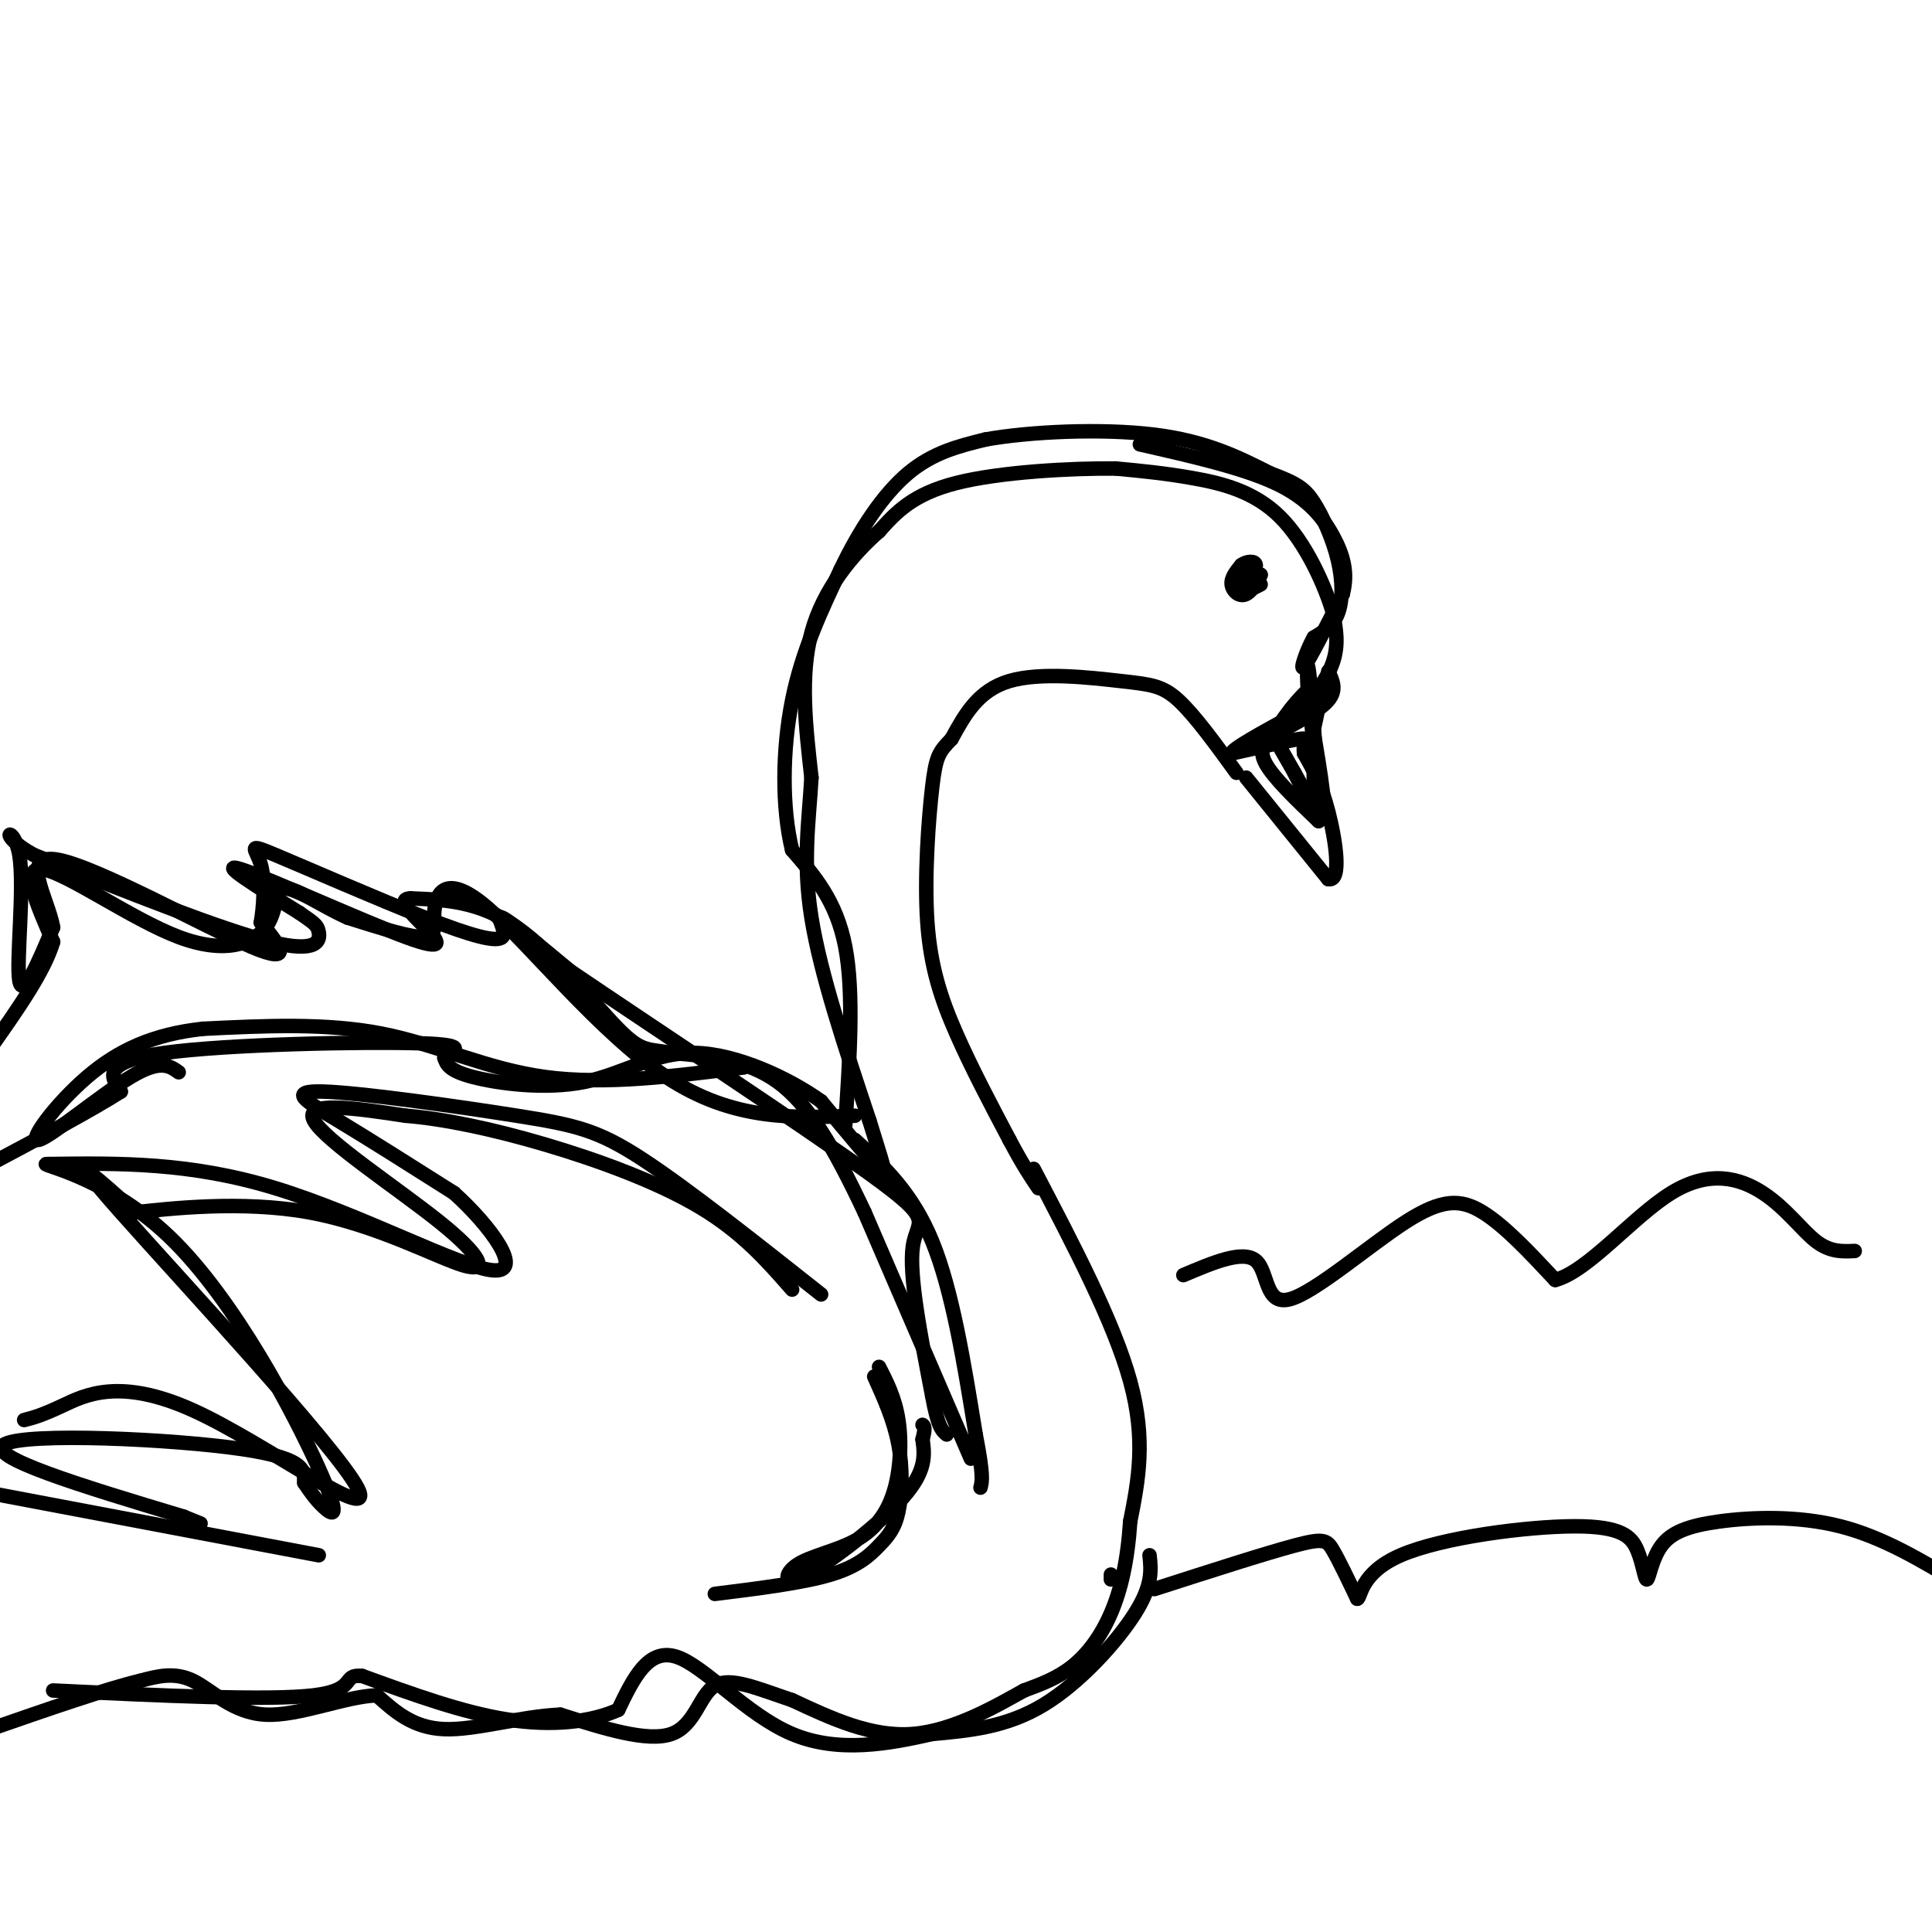 <svg viewBox='0 0 400 400' version='1.1' xmlns='http://www.w3.org/2000/svg' xmlns:xlink='http://www.w3.org/1999/xlink'><g fill='none' stroke='rgb(0,0,0)' stroke-width='3' stroke-linecap='round' stroke-linejoin='round'><path d='M256,160c-4.327,-5.958 -8.655,-11.917 -12,-15c-3.345,-3.083 -5.708,-3.292 -12,-4c-6.292,-0.708 -16.512,-1.917 -23,0c-6.488,1.917 -9.244,6.958 -12,12'/><path d='M197,153c-2.641,2.721 -3.244,3.523 -4,10c-0.756,6.477 -1.665,18.628 -1,28c0.665,9.372 2.904,15.963 6,23c3.096,7.037 7.048,14.518 11,22'/><path d='M209,236c2.833,5.333 4.417,7.667 6,10'/><path d='M258,161c0.000,0.000 17.000,21.000 17,21'/><path d='M275,182c2.867,0.689 1.533,-8.089 0,-14c-1.533,-5.911 -3.267,-8.956 -5,-12'/><path d='M270,156c-0.378,-2.667 1.178,-3.333 -1,-3c-2.178,0.333 -8.089,1.667 -14,3'/><path d='M255,156c-0.167,-0.833 6.417,-4.417 13,-8'/><path d='M268,148c3.800,-3.244 6.800,-7.356 8,-11c1.200,-3.644 0.600,-6.822 0,-10'/><path d='M276,127c-1.607,-5.619 -5.625,-14.667 -11,-20c-5.375,-5.333 -12.107,-6.952 -18,-8c-5.893,-1.048 -10.946,-1.524 -16,-2'/><path d='M231,97c-9.111,-0.089 -23.889,0.689 -33,3c-9.111,2.311 -12.556,6.156 -16,10'/><path d='M182,110c-5.600,4.889 -11.600,12.111 -14,21c-2.400,8.889 -1.200,19.444 0,30'/><path d='M168,161c-0.533,9.244 -1.867,17.356 0,29c1.867,11.644 6.933,26.822 12,42'/><path d='M180,232c2.844,9.378 3.956,11.822 2,10c-1.956,-1.822 -6.978,-7.911 -12,-14'/><path d='M170,228c-6.699,-4.797 -17.445,-9.791 -26,-10c-8.555,-0.209 -14.919,4.367 -23,6c-8.081,1.633 -17.880,0.324 -23,-1c-5.120,-1.324 -5.560,-2.662 -6,-4'/><path d='M92,219c0.988,-1.321 6.458,-2.625 -5,-3c-11.458,-0.375 -39.845,0.179 -53,2c-13.155,1.821 -11.077,4.911 -9,8'/><path d='M25,226c-6.000,3.833 -16.500,9.417 -27,15'/><path d='M177,231c-12.636,0.528 -25.273,1.056 -39,-8c-13.727,-9.056 -28.545,-27.695 -37,-35c-8.455,-7.305 -10.545,-3.274 -11,0c-0.455,3.274 0.727,5.793 -2,6c-2.727,0.207 -9.364,-1.896 -16,-4'/><path d='M72,190c-5.348,-2.358 -10.718,-6.253 -13,-6c-2.282,0.253 -1.478,4.656 -4,8c-2.522,3.344 -8.371,5.631 -18,2c-9.629,-3.631 -23.037,-13.180 -28,-14c-4.963,-0.820 -1.482,7.090 2,15'/><path d='M11,195c-1.833,6.167 -7.417,14.083 -13,22'/><path d='M177,236c5.917,5.417 11.833,10.833 16,21c4.167,10.167 6.583,25.083 9,40'/><path d='M202,297c1.667,8.500 1.333,9.750 1,11'/><path d='M214,242c8.333,15.917 16.667,31.833 20,44c3.333,12.167 1.667,20.583 0,29'/><path d='M234,315c-0.548,8.190 -1.917,14.167 -4,19c-2.083,4.833 -4.881,8.524 -8,11c-3.119,2.476 -6.560,3.738 -10,5'/><path d='M212,350c-5.556,3.089 -14.444,8.311 -23,9c-8.556,0.689 -16.778,-3.156 -25,-7'/><path d='M164,352c-7.226,-2.405 -12.792,-4.917 -16,-3c-3.208,1.917 -4.060,8.262 -9,10c-4.940,1.738 -13.970,-1.131 -23,-4'/><path d='M116,355c-8.289,0.356 -17.511,3.244 -24,3c-6.489,-0.244 -10.244,-3.622 -14,-7'/><path d='M78,351c-6.607,0.238 -16.125,4.333 -23,4c-6.875,-0.333 -11.107,-5.095 -15,-7c-3.893,-1.905 -7.446,-0.952 -11,0'/><path d='M29,348c-7.000,1.667 -19.000,5.833 -31,10'/><path d='M66,322c0.000,0.000 -74.000,-14.000 -74,-14'/><path d='M5,294c1.750,-0.442 3.499,-0.884 8,-3c4.501,-2.116 11.753,-5.907 27,1c15.247,6.907 38.490,24.514 34,16c-4.490,-8.514 -36.711,-43.147 -49,-57c-12.289,-13.853 -4.644,-6.927 3,0'/><path d='M28,251c6.722,-0.725 22.028,-2.537 36,0c13.972,2.537 26.611,9.422 32,11c5.389,1.578 3.528,-2.152 -5,-9c-8.528,-6.848 -23.722,-16.814 -26,-21c-2.278,-4.186 8.361,-2.593 19,-1'/><path d='M84,231c7.821,0.631 17.875,2.708 29,6c11.125,3.292 23.321,7.798 32,13c8.679,5.202 13.839,11.101 19,17'/><path d='M181,285c2.033,4.502 4.067,9.005 5,14c0.933,4.995 0.766,10.483 0,14c-0.766,3.517 -2.129,5.062 -4,7c-1.871,1.938 -4.249,4.268 -10,6c-5.751,1.732 -14.876,2.866 -24,4'/><path d='M259,118c0.000,0.000 -1.000,0.000 -1,0'/><path d='M261,121c0.000,0.000 -2.000,1.000 -2,1'/><path d='M259,122c0.000,-0.333 1.000,-1.667 2,-3'/><path d='M261,119c-0.167,0.512 -1.583,3.292 -3,4c-1.417,0.708 -2.833,-0.655 -3,-2c-0.167,-1.345 0.917,-2.673 2,-4'/><path d='M257,117c1.111,-0.844 2.889,-0.956 3,0c0.111,0.956 -1.444,2.978 -3,5'/><path d='M257,122c-0.500,0.333 -0.250,-1.333 0,-3'/><path d='M275,139c0.917,1.917 1.833,3.833 0,6c-1.833,2.167 -6.417,4.583 -11,7'/><path d='M264,152c0.067,-1.533 5.733,-8.867 8,-10c2.267,-1.133 1.133,3.933 0,9'/><path d='M272,151c0.000,4.333 0.000,10.667 0,17'/><path d='M272,168c0.089,-2.244 0.311,-16.356 -1,-21c-1.311,-4.644 -4.156,0.178 -7,5'/><path d='M264,152c-2.022,1.578 -3.578,3.022 -2,6c1.578,2.978 6.289,7.489 11,12'/><path d='M273,170c-0.467,-2.222 -7.133,-13.778 -9,-17c-1.867,-3.222 1.067,1.889 4,7'/><path d='M268,160c2.089,4.111 5.311,10.889 6,9c0.689,-1.889 -1.156,-12.444 -3,-23'/><path d='M271,146c-0.556,-6.244 -0.444,-10.356 0,-7c0.444,3.356 1.222,14.178 2,25'/><path d='M273,164c0.444,4.644 0.556,3.756 0,3c-0.556,-0.756 -1.778,-1.378 -3,-2'/><path d='M239,329c11.467,-3.689 22.933,-7.378 29,-9c6.067,-1.622 6.733,-1.178 8,1c1.267,2.178 3.133,6.089 5,10'/><path d='M281,331c0.831,-0.079 0.409,-5.276 9,-9c8.591,-3.724 26.194,-5.974 36,-6c9.806,-0.026 11.815,2.174 13,5c1.185,2.826 1.547,6.279 2,6c0.453,-0.279 0.998,-4.291 3,-7c2.002,-2.709 5.462,-4.114 12,-5c6.538,-0.886 16.154,-1.253 25,1c8.846,2.253 16.923,7.127 25,12'/><path d='M230,326c0.000,0.000 0.000,1.000 0,1'/><path d='M245,264c6.171,-2.620 12.341,-5.241 15,-3c2.659,2.241 1.805,9.343 7,8c5.195,-1.343 16.437,-11.131 24,-16c7.563,-4.869 11.447,-4.820 16,-2c4.553,2.820 9.777,8.410 15,14'/><path d='M322,265c6.754,-1.758 16.140,-13.152 24,-18c7.860,-4.848 14.193,-3.152 19,0c4.807,3.152 8.088,7.758 11,10c2.912,2.242 5.456,2.121 8,2'/><path d='M201,302c0.000,0.000 -22.000,-51.000 -22,-51'/><path d='M179,251c-6.444,-13.667 -11.556,-22.333 -18,-27c-6.444,-4.667 -14.222,-5.333 -22,-6'/><path d='M139,218c-4.905,-0.881 -6.167,-0.083 -11,-5c-4.833,-4.917 -13.238,-15.548 -21,-21c-7.762,-5.452 -14.881,-5.726 -22,-6'/><path d='M85,186c-3.062,0.057 0.282,3.201 3,6c2.718,2.799 4.809,5.254 -4,2c-8.809,-3.254 -28.517,-12.215 -34,-14c-5.483,-1.785 3.258,3.608 12,9'/><path d='M62,189c2.774,1.964 3.708,2.375 4,4c0.292,1.625 -0.060,4.464 -10,2c-9.940,-2.464 -29.470,-10.232 -49,-18'/><path d='M7,177c-8.179,-4.464 -4.125,-6.625 -3,0c1.125,6.625 -0.679,22.036 0,26c0.679,3.964 3.839,-3.518 7,-11'/><path d='M11,192c-1.048,-6.000 -7.167,-15.500 1,-14c8.167,1.500 30.619,14.000 40,18c9.381,4.000 5.690,-0.500 2,-5'/><path d='M54,191c0.559,-3.183 0.955,-8.641 0,-12c-0.955,-3.359 -3.261,-4.618 3,-2c6.261,2.618 21.091,9.114 31,13c9.909,3.886 14.899,5.162 16,4c1.101,-1.162 -1.685,-4.760 0,-4c1.685,0.760 7.843,5.880 14,11'/><path d='M118,201c15.702,10.679 47.958,31.875 62,42c14.042,10.125 9.869,9.179 9,15c-0.869,5.821 1.565,18.411 4,31'/><path d='M193,289c1.167,6.500 2.083,7.250 3,8'/><path d='M182,283c1.652,3.225 3.304,6.451 4,11c0.696,4.549 0.436,10.423 -1,15c-1.436,4.577 -4.048,7.859 -8,10c-3.952,2.141 -9.245,3.141 -12,5c-2.755,1.859 -2.973,4.577 2,2c4.973,-2.577 15.135,-10.451 20,-16c4.865,-5.549 4.432,-8.775 4,-12'/><path d='M191,298c0.667,-2.500 0.333,-2.750 0,-3'/><path d='M170,268c-13.892,-10.990 -27.783,-21.981 -37,-28c-9.217,-6.019 -13.759,-7.067 -26,-9c-12.241,-1.933 -32.180,-4.751 -40,-5c-7.820,-0.249 -3.520,2.072 3,6c6.520,3.928 15.260,9.464 24,15'/><path d='M94,247c7.643,6.893 14.750,16.625 8,16c-6.750,-0.625 -27.357,-11.607 -45,-17c-17.643,-5.393 -32.321,-5.196 -47,-5'/><path d='M10,241c-3.459,-0.142 11.392,2.003 25,15c13.608,12.997 25.971,36.845 31,48c5.029,11.155 2.722,9.616 1,8c-1.722,-1.616 -2.861,-3.308 -4,-5'/><path d='M63,307c-0.202,-2.119 1.292,-4.917 -13,-7c-14.292,-2.083 -44.369,-3.452 -49,-1c-4.631,2.452 16.185,8.726 37,15'/><path d='M38,314c6.167,2.500 3.083,1.250 0,0'/><path d='M154,221c-14.356,1.822 -28.711,3.644 -41,2c-12.289,-1.644 -22.511,-6.756 -34,-9c-11.489,-2.244 -24.244,-1.622 -37,-1'/><path d='M42,213c-10.282,1.118 -17.488,4.413 -24,10c-6.512,5.587 -12.330,13.466 -10,13c2.330,-0.466 12.809,-9.276 19,-13c6.191,-3.724 8.096,-2.362 10,-1'/><path d='M238,322c0.333,3.089 0.667,6.178 -3,12c-3.667,5.822 -11.333,14.378 -19,19c-7.667,4.622 -15.333,5.311 -23,6'/><path d='M193,359c-8.833,2.012 -19.417,4.042 -29,0c-9.583,-4.042 -18.167,-14.155 -24,-16c-5.833,-1.845 -8.917,4.577 -12,11'/><path d='M128,354c-5.644,2.556 -13.756,3.444 -23,2c-9.244,-1.444 -19.622,-5.222 -30,-9'/><path d='M75,347c-4.489,-0.467 -0.711,2.867 -10,4c-9.289,1.133 -31.644,0.067 -54,-1'/><path d='M175,233c0.917,-13.750 1.833,-27.500 0,-37c-1.833,-9.500 -6.417,-14.750 -11,-20'/><path d='M164,176c-2.156,-8.800 -2.044,-20.800 0,-31c2.044,-10.200 6.022,-18.600 10,-27'/><path d='M174,118c3.956,-8.333 8.844,-15.667 14,-20c5.156,-4.333 10.578,-5.667 16,-7'/><path d='M204,91c9.200,-1.667 24.200,-2.333 35,-1c10.800,1.333 17.400,4.667 24,8'/><path d='M263,98c5.464,2.029 7.124,3.100 9,6c1.876,2.900 3.967,7.627 5,12c1.033,4.373 1.010,8.392 0,11c-1.010,2.608 -3.005,3.804 -5,5'/><path d='M272,132c-1.578,2.778 -3.022,7.222 -2,6c1.022,-1.222 4.511,-8.111 8,-15'/><path d='M278,123c1.167,-4.476 0.083,-8.167 -2,-12c-2.083,-3.833 -5.167,-7.810 -12,-11c-6.833,-3.190 -17.417,-5.595 -28,-8'/></g>
</svg>